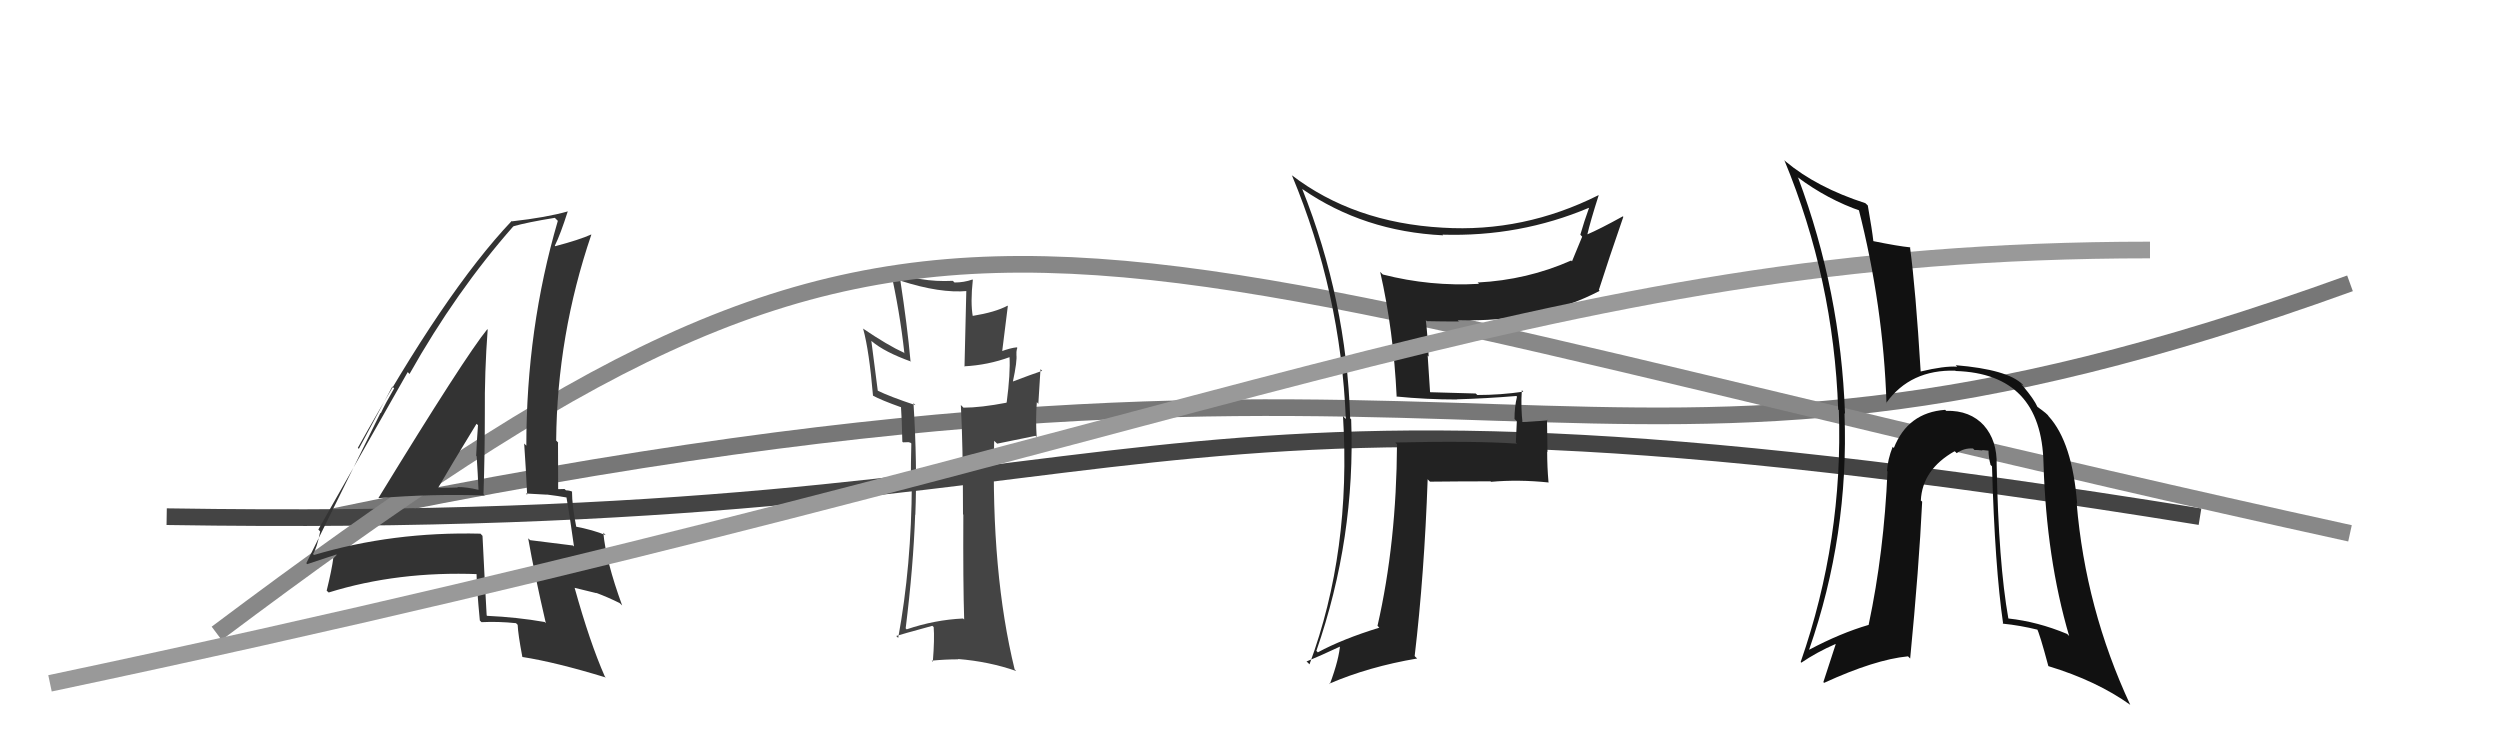 <svg xmlns="http://www.w3.org/2000/svg" width="150" height="44" viewBox="0,0,150,44"><path d="M20 31 C92 16,94 34,141 17" stroke="#777" fill="none"/><path fill="#444" d="M57.77 37.10L57.79 37.12L57.78 37.11Q56.08 37.19 54.40 37.76L54.42 37.78L54.34 37.70Q54.80 34.01 54.91 30.88L54.88 30.85L54.92 30.89Q55.04 27.85 54.81 24.20L54.77 24.15L54.93 24.31Q53.39 23.80 52.62 23.42L52.67 23.47L52.28 20.45L52.30 20.47Q53.08 21.13 54.68 21.70L54.70 21.72L54.63 21.66Q54.44 19.56 54.02 16.82L53.93 16.73L54.05 16.85Q56.41 17.61 58.04 17.46L57.98 17.39L57.87 22.00L57.84 21.98Q59.27 21.91 60.60 21.42L60.47 21.29L60.57 21.39Q60.63 22.40 60.40 24.15L60.32 24.07L60.40 24.16Q58.84 24.46 57.81 24.46L57.82 24.47L57.65 24.30Q57.78 26.60 57.78 30.86L57.82 30.90L57.80 30.87Q57.78 35.00 57.85 37.17ZM60.97 20.80L60.95 20.78L61.01 20.84Q60.65 20.87 60.05 21.09L60.12 21.17L60.47 18.36L60.45 18.34Q59.74 18.73 58.33 18.96L58.23 18.86L58.37 19.00Q58.22 18.16 58.37 16.79L58.43 16.85L58.35 16.77Q57.84 16.95 57.27 16.95L57.34 17.02L57.17 16.85Q55.14 16.95 53.50 16.23L53.40 16.12L53.41 16.13Q53.99 18.69 54.26 21.17L54.35 21.26L54.25 21.17Q53.28 20.73 51.76 19.70L51.86 19.80L51.79 19.73Q52.15 21.04 52.38 23.74L52.37 23.73L52.36 23.73Q52.87 24.01 54.05 24.43L54.04 24.41L54.06 24.43Q54.11 25.09 54.14 26.50L54.18 26.54L54.52 26.53L54.64 26.57L54.68 26.61Q54.65 27.77 54.65 28.95L54.58 28.88L54.71 29.01Q54.69 33.94 53.89 38.28L53.84 38.22L53.77 38.16Q54.00 38.08 55.94 37.55L56.06 37.66L56.02 37.62Q56.08 38.33 55.97 39.70L55.97 39.71L55.90 39.64Q56.70 39.56 57.50 39.56L57.60 39.67L57.48 39.54Q59.34 39.69 60.97 40.26L60.91 40.19L60.88 40.17Q59.46 34.37 59.65 26.45L59.83 26.62L62.13 26.15L62.20 26.22Q62.13 25.16 62.21 24.13L62.30 24.23L62.43 22.15L62.53 22.25Q61.90 22.46 60.72 22.91L60.70 22.89L60.76 22.96Q61.05 21.61 60.98 21.26L60.90 21.18L60.99 21.28Q60.97 21.06 61.04 20.87Z"/><path d="M10 31 C73 32,64 20,132 31" stroke="#444" fill="none"/><path d="M13 38 C57 5,59 14,141 32" stroke="#888" fill="none"/><path fill="#222" d="M83.78 23.79L83.77 23.78L83.77 23.79Q85.59 23.97 87.42 23.97L87.41 23.96L87.41 23.96Q89.15 23.91 90.98 23.76L90.96 23.74L91.02 23.80Q90.87 24.41 90.87 25.14L91.01 25.27L90.95 26.55L91.02 26.62Q88.48 26.44 83.72 26.55L83.84 26.67L83.82 26.65Q83.79 32.57 82.65 37.55L82.77 37.67L82.76 37.66Q80.55 38.34 79.07 39.14L78.95 39.02L78.98 39.06Q81.34 32.28 81.07 25.16L80.95 25.04L81.01 25.10Q80.79 17.99 78.13 11.33L78.07 11.27L78.15 11.35Q81.83 13.89 86.59 14.12L86.60 14.13L86.55 14.08Q91.18 14.22 95.33 12.47L95.41 12.55L95.34 12.48Q95.05 13.28 94.82 14.08L94.93 14.20L94.32 15.68L94.27 15.63Q91.63 16.80 88.66 16.95L88.75 17.04L88.74 17.03Q85.82 17.20 82.97 16.47L82.96 16.46L82.81 16.31Q83.61 19.82 83.80 23.81ZM96.02 11.82L96.03 11.83L95.91 11.71Q91.42 13.96 86.55 13.66L86.43 13.54L86.55 13.66Q81.22 13.36 77.49 10.50L77.40 10.41L77.52 10.53Q80.44 17.53 80.75 25.14L80.62 25.01L80.58 24.97Q81.08 33.09 78.57 39.86L78.44 39.73L78.39 39.69Q79.15 39.38 80.52 38.74L80.52 38.73L80.41 38.62Q80.36 39.52 79.79 41.05L79.77 41.03L79.76 41.02Q82.13 40.00 85.03 39.51L84.92 39.41L84.88 39.36Q85.46 34.46 85.66 28.75L85.69 28.79L85.80 28.90Q87.61 28.88 89.43 28.88L89.31 28.75L89.46 28.91Q91.11 28.76 92.93 28.95L93.03 29.05L92.91 28.93Q92.83 28.01 92.83 27.10L92.85 27.12L92.82 25.18L92.86 25.22Q92.06 25.30 91.22 25.30L91.28 25.36L91.36 25.44Q91.24 24.44 91.31 23.41L91.42 23.52L91.40 23.50Q90.04 23.70 88.64 23.70L88.63 23.69L88.54 23.61Q87.09 23.57 85.72 23.53L85.81 23.62L85.66 21.33L85.72 21.40Q85.67 20.27 85.55 19.21L85.61 19.27L85.62 19.27Q86.55 19.29 87.54 19.29L87.60 19.36L87.46 19.21Q92.36 19.35 95.98 17.45L95.89 17.36L95.93 17.40Q96.49 15.64 97.40 13.01L97.24 12.85L97.37 12.98Q96.00 13.74 95.20 14.08L95.32 14.20L95.23 14.11Q95.42 13.28 95.92 11.72Z"/><path fill="#333" d="M22.86 30.05L22.73 29.92L22.70 29.89Q25.89 29.62 29.09 29.73L29.08 29.72L29.01 29.65Q29.09 27.22 29.09 24.82L28.97 24.70L29.09 24.82Q29.07 22.33 29.26 19.78L29.25 19.77L29.24 19.75Q27.92 21.36 22.70 29.89ZM32.67 37.31L32.65 37.29L32.68 37.32Q31.02 37.03 29.23 36.95L29.15 36.88L29.20 36.93Q29.07 34.62 28.95 32.15L28.83 32.02L28.83 32.02Q23.56 31.89 18.84 33.30L18.75 33.21L18.78 33.24Q19.02 32.88 19.21 31.89L19.10 31.77L19.10 31.77Q20.89 28.61 24.46 22.33L24.48 22.34L24.57 22.44Q27.37 17.47 30.80 13.58L30.84 13.63L30.79 13.58Q31.62 13.34 33.29 13.07L33.40 13.18L33.47 13.25Q31.58 19.70 31.58 26.74L31.49 26.65L31.45 26.61Q31.56 28.20 31.63 29.69L31.55 29.61L32.81 29.68L32.79 29.67Q33.45 29.75 34.06 29.86L33.98 29.79L33.98 29.79Q34.17 30.85 34.44 32.79L34.35 32.71L34.37 32.73Q33.29 32.60 31.81 32.41L31.67 32.28L31.69 32.30Q32.07 34.46 32.75 37.39ZM34.37 29.53L34.32 29.48L34.34 29.50Q34.15 29.42 33.96 29.42L33.87 29.34L33.50 29.35L33.49 29.34Q33.48 27.95 33.48 26.54L33.55 26.62L33.37 26.43Q33.43 20.10 35.48 14.08L35.56 14.16L35.47 14.07Q34.76 14.39 33.32 14.77L33.37 14.83L33.29 14.74Q33.62 14.08 34.07 12.67L33.94 12.54L34.08 12.68Q32.78 13.05 30.72 13.28L30.55 13.11L30.70 13.26Q26.68 17.50 21.47 26.87L21.53 26.93L23.54 23.19L23.65 23.30Q23.12 24.21 22.85 24.79L22.83 24.77L18.38 33.79L18.43 33.85Q19.03 33.65 20.18 33.27L20.20 33.29L20.01 33.48L20.00 33.47Q19.91 34.18 19.60 35.44L19.71 35.54L19.72 35.55Q23.87 34.26 28.71 34.45L28.59 34.33L28.59 34.33Q28.60 35.25 28.79 37.23L28.88 37.32L28.88 37.33Q29.90 37.28 30.96 37.39L30.97 37.40L31.06 37.49Q31.08 38.04 31.34 39.41L31.41 39.47L31.35 39.42Q33.34 39.73 36.35 40.65L36.22 40.52L36.29 40.59Q35.39 38.55 34.48 35.28L34.48 35.27L35.79 35.59L35.77 35.57Q36.49 35.84 37.17 36.18L37.25 36.25L37.33 36.33Q36.35 33.64 36.20 31.96L36.37 32.14L36.34 32.11Q35.62 31.80 34.47 31.58L34.66 31.76L34.59 31.69Q34.32 30.35 34.32 29.48ZM26.44 29.45L26.33 29.33L26.28 29.28Q27.03 27.98 28.59 25.43L28.66 25.49L28.68 25.51Q28.61 26.39 28.57 27.35L28.63 27.41L28.60 27.38Q28.67 28.44 28.71 29.39L28.60 29.28L28.71 29.39Q28.01 29.22 27.44 29.22L27.56 29.34L27.47 29.25Q26.88 29.27 26.27 29.27Z"/><path d="M3 41 C74 26,92 15,129 15" stroke="#999" fill="none"/><path fill="#111" d="M119.73 27.84L119.71 27.82L119.80 27.91Q119.84 26.43 119.02 25.51L118.98 25.48L119.06 25.55Q118.21 24.61 116.77 24.65L116.78 24.66L116.71 24.59Q114.47 24.75 113.63 26.88L113.65 26.90L113.56 26.81Q113.26 27.57 113.22 28.26L113.28 28.32L113.25 28.29Q113.04 33.14 112.12 37.48L112.16 37.52L112.13 37.49Q110.42 37.99 108.56 38.98L108.72 39.13L108.55 38.97Q110.94 32.11 110.67 24.80L110.69 24.81L110.70 24.83Q110.44 17.49 107.89 10.67L107.82 10.60L107.84 10.62Q109.66 11.98 111.68 12.67L111.52 12.51L111.51 12.51Q113.00 18.34 113.19 24.20L113.29 24.30L113.17 24.18Q114.62 22.16 117.33 22.24L117.30 22.22L117.34 22.26Q122.49 22.42 122.61 27.79L122.55 27.73L122.61 27.79Q122.78 33.51 124.15 38.16L124.04 38.05L124.01 38.03Q122.26 37.30 120.51 37.11L120.50 37.10L120.50 37.10Q119.91 33.77 119.80 27.91ZM120.10 37.35L120.09 37.34L120.18 37.42Q121.19 37.52 122.29 37.79L122.30 37.79L122.21 37.71Q122.37 37.98 122.90 39.96L122.83 39.88L122.91 39.97Q125.81 40.85 127.83 42.30L127.88 42.35L127.81 42.28Q125.13 36.52 124.60 30.20L124.53 30.13L124.63 30.23Q124.34 26.55 122.93 24.99L122.84 24.90L122.91 24.97Q122.88 24.86 122.23 24.40L122.17 24.34L122.25 24.42Q122.04 23.95 121.40 23.19L121.26 23.05L121.42 23.14L121.36 23.07Q120.46 22.17 117.33 21.91L117.34 21.91L117.43 22.00Q116.65 21.95 115.24 22.29L115.31 22.36L115.24 22.29Q114.94 17.34 114.60 14.83L114.67 14.90L114.60 14.84Q113.89 14.77 112.41 14.47L112.44 14.50L112.40 14.46Q112.33 13.82 112.07 12.34L112.06 12.32L111.92 12.19Q109.01 11.25 107.14 9.69L107.13 9.68L107.06 9.61Q110.02 16.76 110.29 24.57L110.32 24.60L110.33 24.61Q110.60 32.37 108.04 39.72L108.15 39.83L108.08 39.76Q108.99 39.14 110.13 38.64L110.14 38.66L109.40 40.93L109.45 40.97Q112.50 39.57 114.48 39.38L114.46 39.36L114.61 39.51Q115.14 34.06 115.33 30.10L115.32 30.09L115.25 30.03Q115.34 28.17 117.28 27.07L117.28 27.06L117.40 27.19Q117.85 26.87 118.38 26.91L118.48 27.01L118.47 27.00Q118.61 26.99 118.95 27.03L118.93 27.00L119.31 27.04L119.31 27.04Q119.31 27.42 119.43 27.88L119.40 27.86L119.52 27.98Q119.69 34.01 120.19 37.44Z"/></svg>
